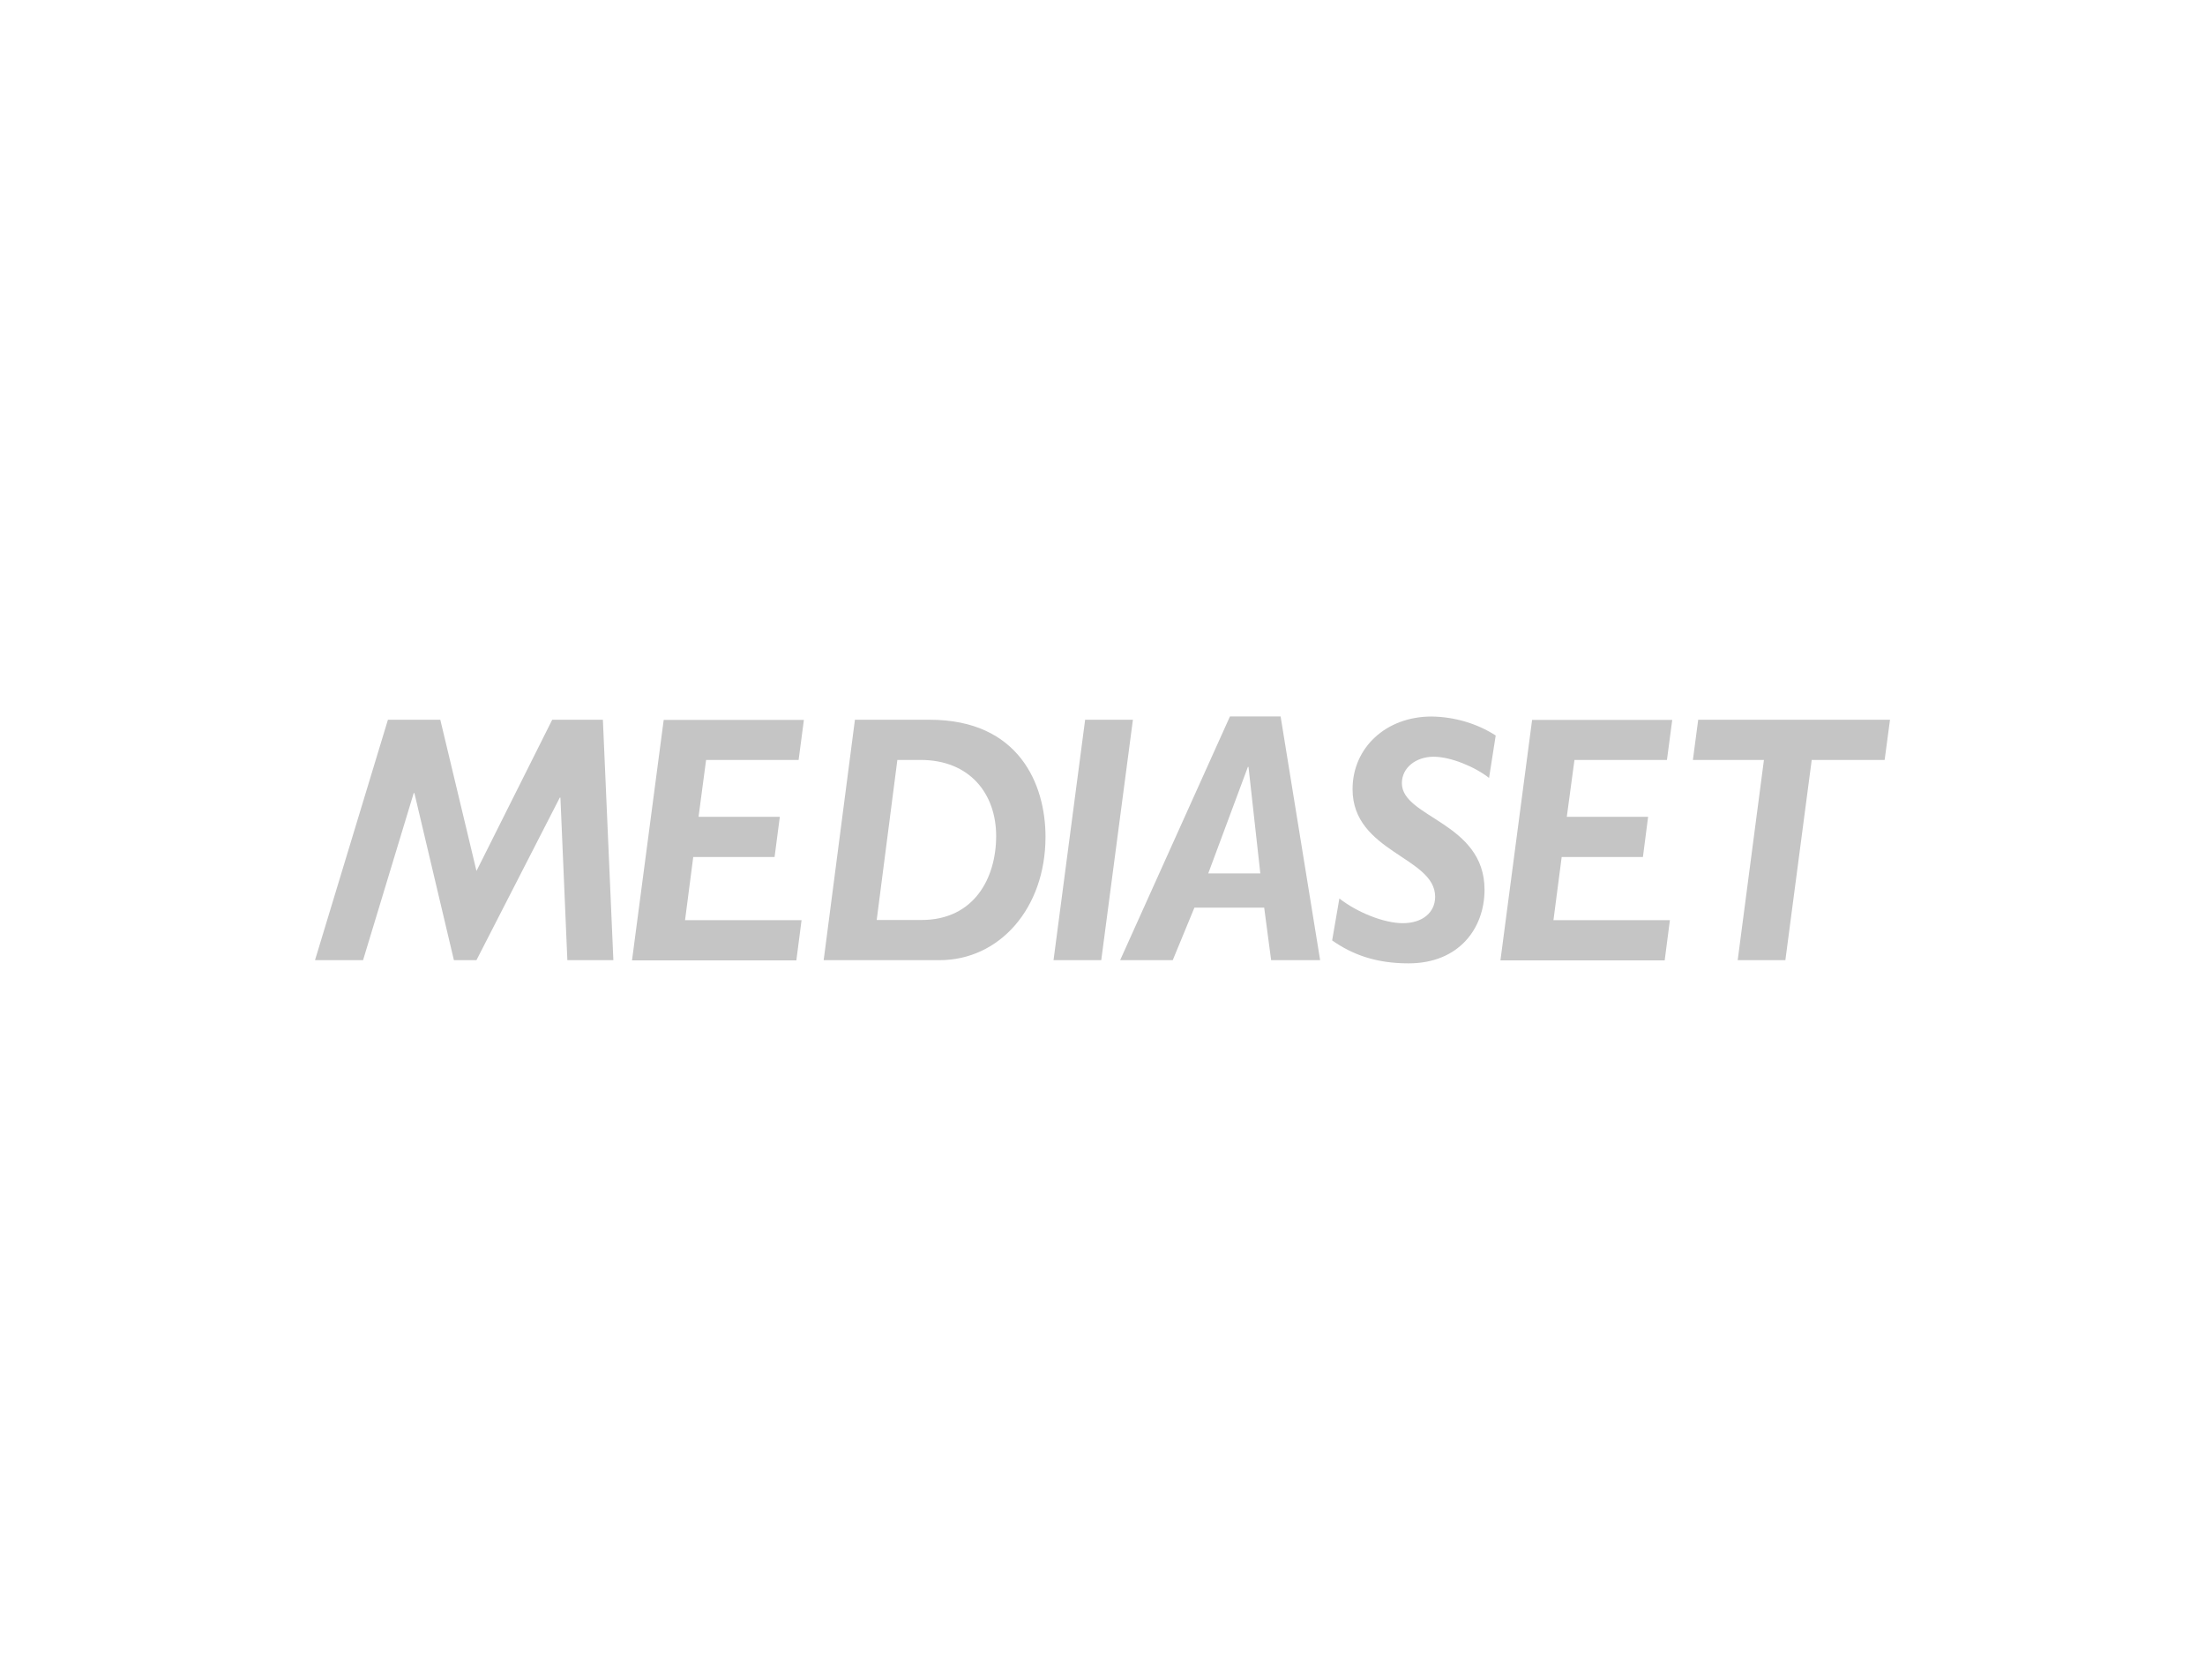 <svg width="210" height="160" viewBox="0 0 210 160" fill="none" xmlns="http://www.w3.org/2000/svg">
<g style="mix-blend-mode:darken">
<path d="M136.337 68.249C138.527 68.278 140.657 68.907 142.448 70.055L141.816 74.096C140.437 73.022 138.153 72.079 136.525 72.079C134.898 72.079 133.512 73.087 133.512 74.601C133.512 77.889 141.384 78.326 141.384 84.743C141.384 88.435 138.94 91.76 134.147 91.76C131.039 91.76 128.783 90.92 126.871 89.575L127.559 85.58C129.285 86.925 131.822 87.933 133.604 87.933C135.46 87.933 136.681 86.924 136.681 85.414C136.68 81.617 128.816 81.181 128.815 75.17C128.815 71.207 132.014 68.249 136.337 68.249ZM76.058 72.384H67.247L66.529 77.799H74.269L73.769 81.63H66.023L65.242 87.647H76.339L75.843 91.475H60.192L63.209 68.574H76.561L76.058 72.384ZM158.757 72.384H149.949L149.219 77.799H156.964L156.468 81.63H148.732L147.948 87.647H159.038L158.542 91.475H142.898L145.914 68.574H159.26L158.757 72.384ZM45.379 82.959L52.592 68.556H57.418L58.416 91.456H54.034L53.373 75.973H53.313L45.376 91.456H43.23L39.466 75.539H39.402L34.577 91.456H30L36.945 68.556H41.933L45.379 82.959ZM88.539 68.556C97.068 68.556 99.572 74.733 99.572 79.703C99.572 86.521 95.183 91.456 89.481 91.456H78.445L81.422 68.556H88.539ZM104.881 91.456H100.336L103.346 68.556H107.896L104.881 91.456ZM125.727 91.456H121.06L120.398 86.452H113.754L111.69 91.456H106.68L117.138 68.24H121.963L125.727 91.456ZM179.49 72.383H172.545L170.035 91.456H165.494L167.994 72.383H161.228L161.733 68.556H180L179.49 72.383ZM83.495 87.629H87.755C92.808 87.629 94.872 83.597 94.872 79.638C94.872 75.606 92.365 72.383 87.662 72.383H85.463L83.495 87.629ZM115.07 83.194H120.031L118.906 73.054H118.844L115.07 83.194Z" fill="#C5C5C5"/>
</g>
</svg>
